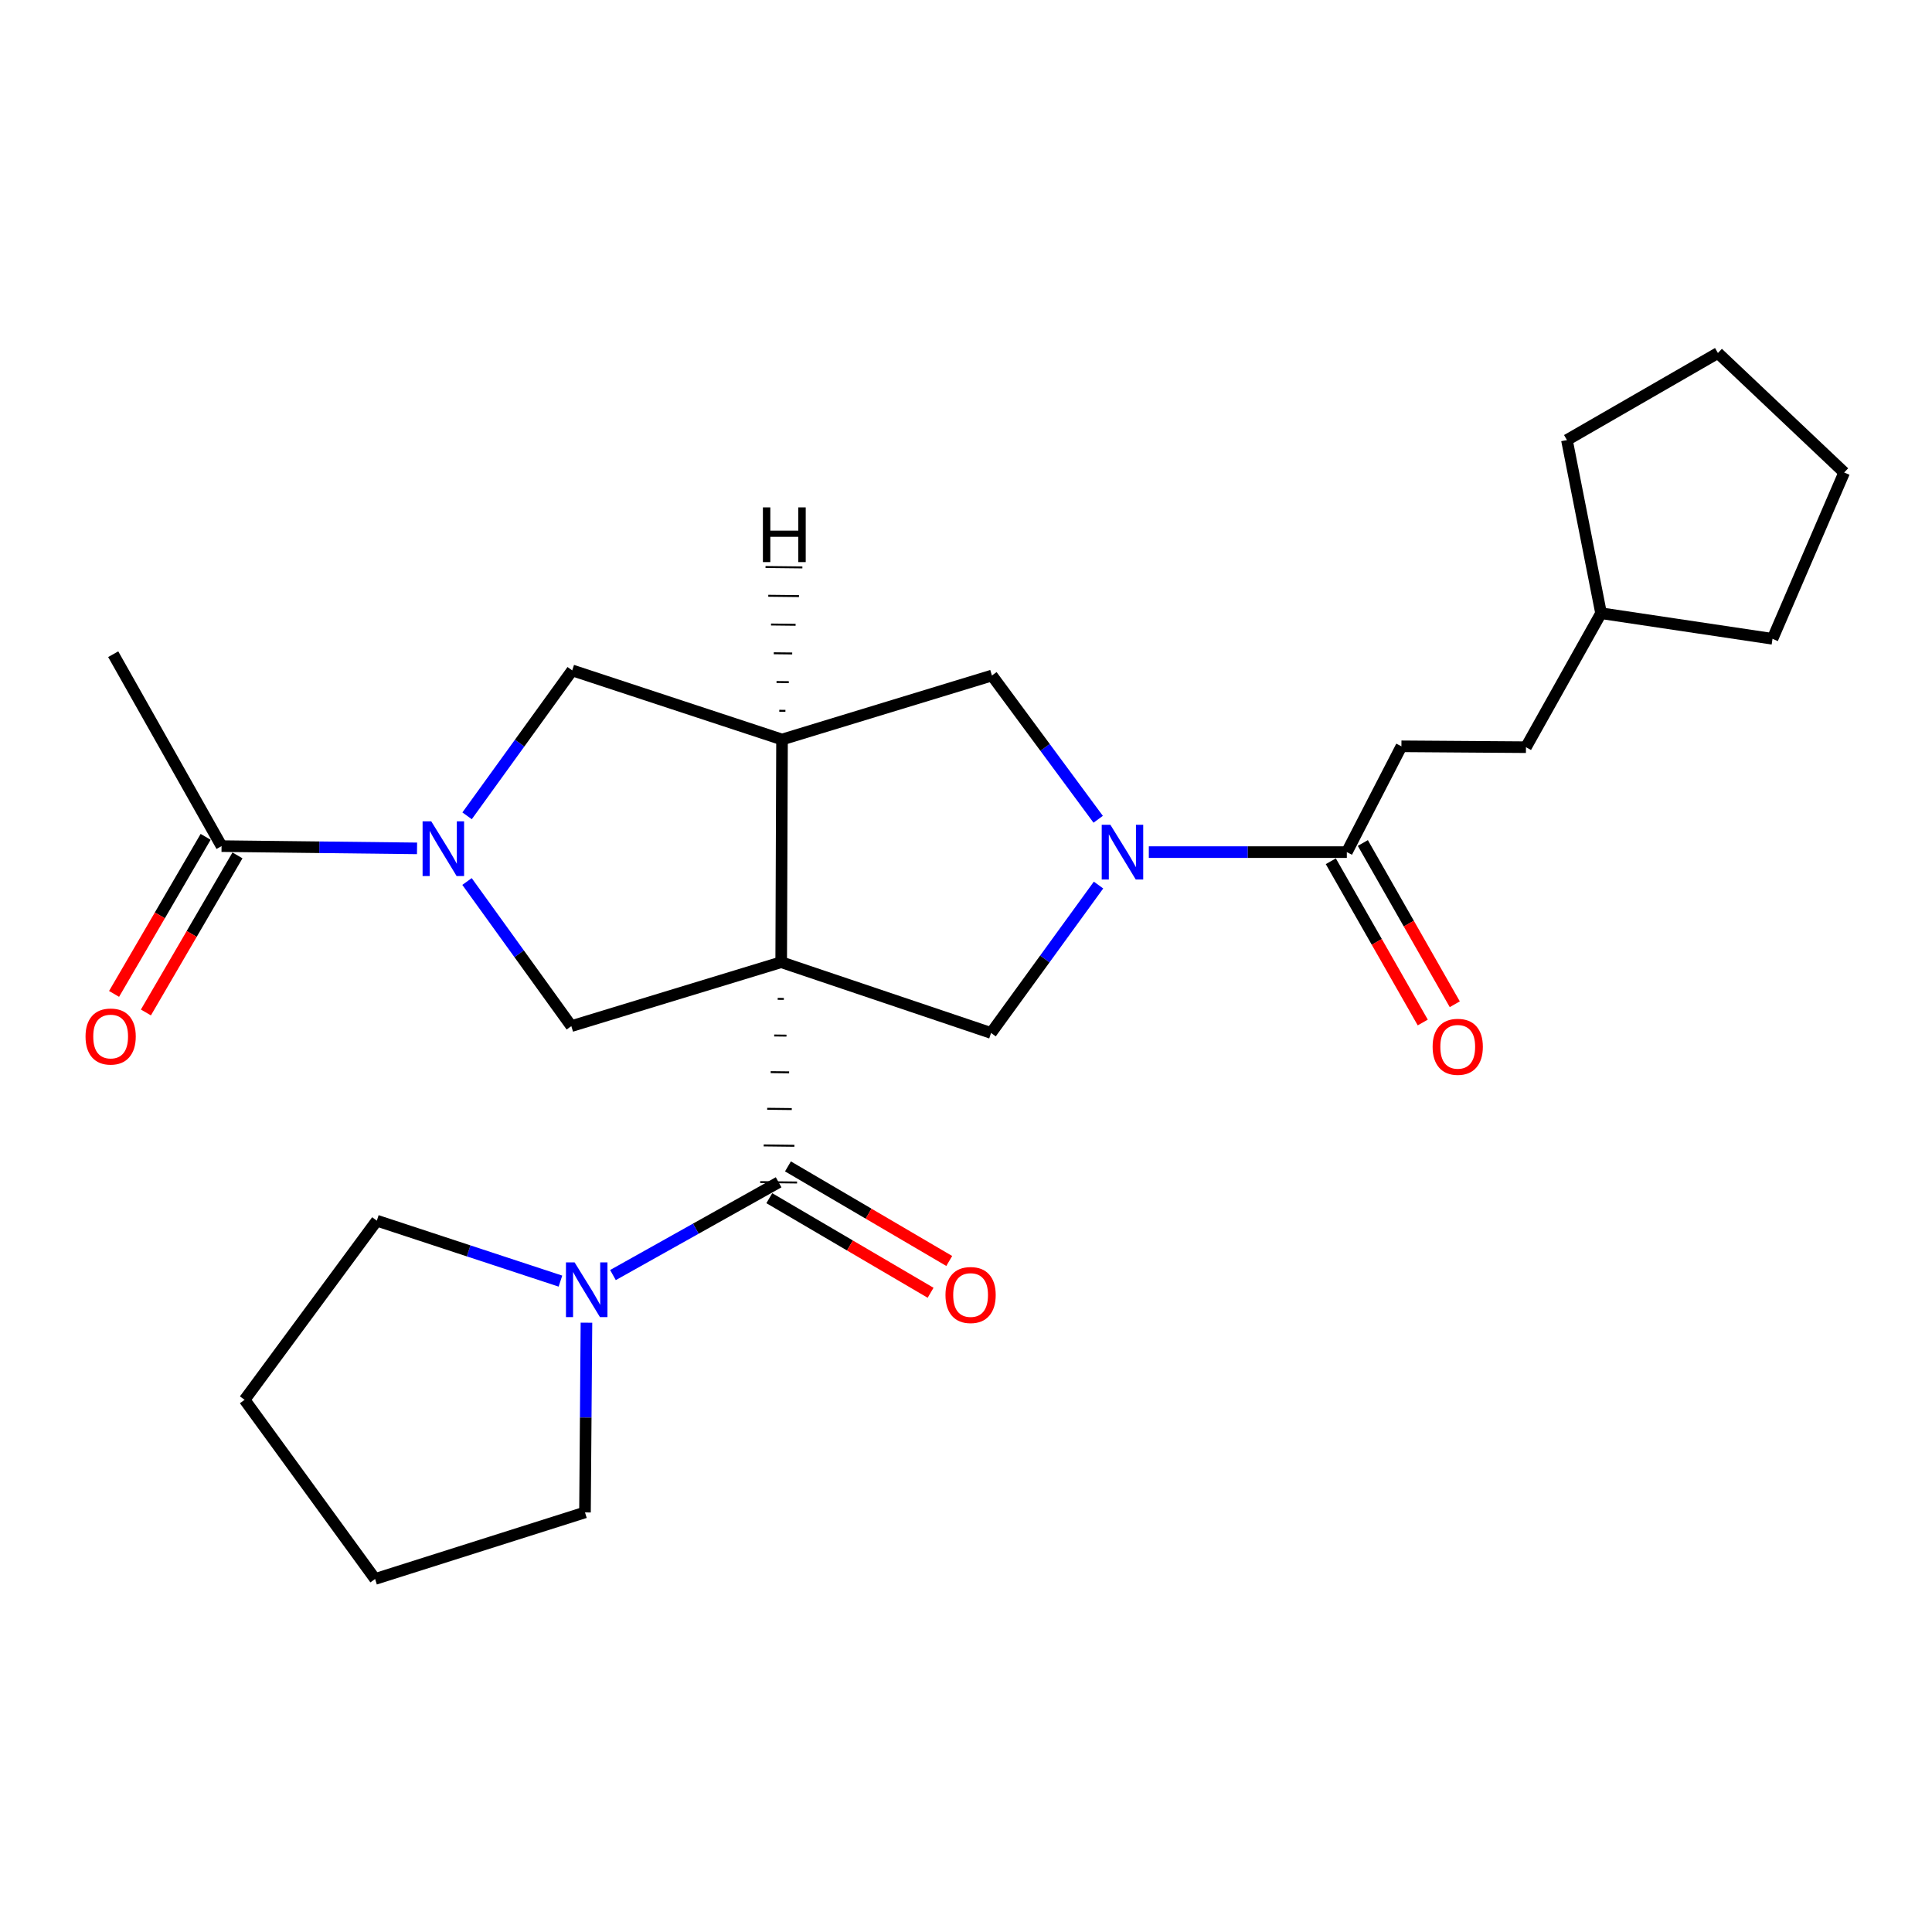 <?xml version='1.0' encoding='iso-8859-1'?>
<svg version='1.1' baseProfile='full'
              xmlns='http://www.w3.org/2000/svg'
                      xmlns:rdkit='http://www.rdkit.org/xml'
                      xmlns:xlink='http://www.w3.org/1999/xlink'
                  xml:space='preserve'
width='1000px' height='1000px' viewBox='0 0 1000 1000'>
<!-- END OF HEADER -->
<rect style='opacity:1.0;fill:#FFFFFF;stroke:none' width='1000' height='1000' x='0' y='0'> </rect>
<path class='bond-0' d='M 402.532,516.997 L 405.712,517.034' style='fill:none;fill-rule:evenodd;stroke:#000000;stroke-width:1.0px;stroke-linecap:butt;stroke-linejoin:miter;stroke-opacity:1' />
<path class='bond-0' d='M 400.722,535.966 L 407.081,536.04' style='fill:none;fill-rule:evenodd;stroke:#000000;stroke-width:1.0px;stroke-linecap:butt;stroke-linejoin:miter;stroke-opacity:1' />
<path class='bond-0' d='M 398.911,554.935 L 408.45,555.046' style='fill:none;fill-rule:evenodd;stroke:#000000;stroke-width:1.0px;stroke-linecap:butt;stroke-linejoin:miter;stroke-opacity:1' />
<path class='bond-0' d='M 397.1,573.904 L 409.819,574.052' style='fill:none;fill-rule:evenodd;stroke:#000000;stroke-width:1.0px;stroke-linecap:butt;stroke-linejoin:miter;stroke-opacity:1' />
<path class='bond-0' d='M 395.29,592.873 L 411.188,593.058' style='fill:none;fill-rule:evenodd;stroke:#000000;stroke-width:1.0px;stroke-linecap:butt;stroke-linejoin:miter;stroke-opacity:1' />
<path class='bond-0' d='M 393.479,611.842 L 412.557,612.064' style='fill:none;fill-rule:evenodd;stroke:#000000;stroke-width:1.0px;stroke-linecap:butt;stroke-linejoin:miter;stroke-opacity:1' />
<path class='bond-1' d='M 404.343,498.028 L 404.778,382.769' style='fill:none;fill-rule:evenodd;stroke:#000000;stroke-width:6px;stroke-linecap:butt;stroke-linejoin:miter;stroke-opacity:1' />
<path class='bond-4' d='M 404.343,498.028 L 295.719,531.12' style='fill:none;fill-rule:evenodd;stroke:#000000;stroke-width:6px;stroke-linecap:butt;stroke-linejoin:miter;stroke-opacity:1' />
<path class='bond-5' d='M 404.343,498.028 L 512.978,534.661' style='fill:none;fill-rule:evenodd;stroke:#000000;stroke-width:6px;stroke-linecap:butt;stroke-linejoin:miter;stroke-opacity:1' />
<path class='bond-6' d='M 403.018,611.953 L 360.142,635.962' style='fill:none;fill-rule:evenodd;stroke:#000000;stroke-width:6px;stroke-linecap:butt;stroke-linejoin:miter;stroke-opacity:1' />
<path class='bond-6' d='M 360.142,635.962 L 317.265,659.971' style='fill:none;fill-rule:evenodd;stroke:#0000FF;stroke-width:6px;stroke-linecap:butt;stroke-linejoin:miter;stroke-opacity:1' />
<path class='bond-11' d='M 398.192,620.182 L 439.933,644.659' style='fill:none;fill-rule:evenodd;stroke:#000000;stroke-width:6px;stroke-linecap:butt;stroke-linejoin:miter;stroke-opacity:1' />
<path class='bond-11' d='M 439.933,644.659 L 481.673,669.136' style='fill:none;fill-rule:evenodd;stroke:#FF0000;stroke-width:6px;stroke-linecap:butt;stroke-linejoin:miter;stroke-opacity:1' />
<path class='bond-11' d='M 407.844,603.724 L 449.584,628.201' style='fill:none;fill-rule:evenodd;stroke:#000000;stroke-width:6px;stroke-linecap:butt;stroke-linejoin:miter;stroke-opacity:1' />
<path class='bond-11' d='M 449.584,628.201 L 491.324,652.677' style='fill:none;fill-rule:evenodd;stroke:#FF0000;stroke-width:6px;stroke-linecap:butt;stroke-linejoin:miter;stroke-opacity:1' />
<path class='bond-8' d='M 404.778,382.769 L 513.423,349.645' style='fill:none;fill-rule:evenodd;stroke:#000000;stroke-width:6px;stroke-linecap:butt;stroke-linejoin:miter;stroke-opacity:1' />
<path class='bond-9' d='M 404.778,382.769 L 296.174,346.995' style='fill:none;fill-rule:evenodd;stroke:#000000;stroke-width:6px;stroke-linecap:butt;stroke-linejoin:miter;stroke-opacity:1' />
<path class='bond-30' d='M 406.533,367.923 L 403.353,367.888' style='fill:none;fill-rule:evenodd;stroke:#000000;stroke-width:1.0px;stroke-linecap:butt;stroke-linejoin:miter;stroke-opacity:1' />
<path class='bond-30' d='M 408.288,353.078 L 401.929,353.007' style='fill:none;fill-rule:evenodd;stroke:#000000;stroke-width:1.0px;stroke-linecap:butt;stroke-linejoin:miter;stroke-opacity:1' />
<path class='bond-30' d='M 410.044,338.232 L 400.505,338.126' style='fill:none;fill-rule:evenodd;stroke:#000000;stroke-width:1.0px;stroke-linecap:butt;stroke-linejoin:miter;stroke-opacity:1' />
<path class='bond-30' d='M 411.799,323.387 L 399.081,323.245' style='fill:none;fill-rule:evenodd;stroke:#000000;stroke-width:1.0px;stroke-linecap:butt;stroke-linejoin:miter;stroke-opacity:1' />
<path class='bond-30' d='M 413.555,308.541 L 397.656,308.364' style='fill:none;fill-rule:evenodd;stroke:#000000;stroke-width:1.0px;stroke-linecap:butt;stroke-linejoin:miter;stroke-opacity:1' />
<path class='bond-30' d='M 415.31,293.696 L 396.232,293.483' style='fill:none;fill-rule:evenodd;stroke:#000000;stroke-width:1.0px;stroke-linecap:butt;stroke-linejoin:miter;stroke-opacity:1' />
<path class='bond-2' d='M 568.596,458.108 L 540.787,496.384' style='fill:none;fill-rule:evenodd;stroke:#0000FF;stroke-width:6px;stroke-linecap:butt;stroke-linejoin:miter;stroke-opacity:1' />
<path class='bond-2' d='M 540.787,496.384 L 512.978,534.661' style='fill:none;fill-rule:evenodd;stroke:#000000;stroke-width:6px;stroke-linecap:butt;stroke-linejoin:miter;stroke-opacity:1' />
<path class='bond-7' d='M 594.628,441.056 L 645.871,441.056' style='fill:none;fill-rule:evenodd;stroke:#0000FF;stroke-width:6px;stroke-linecap:butt;stroke-linejoin:miter;stroke-opacity:1' />
<path class='bond-7' d='M 645.871,441.056 L 697.114,441.056' style='fill:none;fill-rule:evenodd;stroke:#000000;stroke-width:6px;stroke-linecap:butt;stroke-linejoin:miter;stroke-opacity:1' />
<path class='bond-27' d='M 568.419,424.054 L 540.921,386.85' style='fill:none;fill-rule:evenodd;stroke:#0000FF;stroke-width:6px;stroke-linecap:butt;stroke-linejoin:miter;stroke-opacity:1' />
<path class='bond-27' d='M 540.921,386.85 L 513.423,349.645' style='fill:none;fill-rule:evenodd;stroke:#000000;stroke-width:6px;stroke-linecap:butt;stroke-linejoin:miter;stroke-opacity:1' />
<path class='bond-3' d='M 241.727,456.266 L 268.723,493.693' style='fill:none;fill-rule:evenodd;stroke:#0000FF;stroke-width:6px;stroke-linecap:butt;stroke-linejoin:miter;stroke-opacity:1' />
<path class='bond-3' d='M 268.723,493.693 L 295.719,531.12' style='fill:none;fill-rule:evenodd;stroke:#000000;stroke-width:6px;stroke-linecap:butt;stroke-linejoin:miter;stroke-opacity:1' />
<path class='bond-10' d='M 215.861,439.118 L 165.27,438.534' style='fill:none;fill-rule:evenodd;stroke:#0000FF;stroke-width:6px;stroke-linecap:butt;stroke-linejoin:miter;stroke-opacity:1' />
<path class='bond-10' d='M 165.27,438.534 L 114.678,437.95' style='fill:none;fill-rule:evenodd;stroke:#000000;stroke-width:6px;stroke-linecap:butt;stroke-linejoin:miter;stroke-opacity:1' />
<path class='bond-26' d='M 241.764,422.268 L 268.969,384.632' style='fill:none;fill-rule:evenodd;stroke:#0000FF;stroke-width:6px;stroke-linecap:butt;stroke-linejoin:miter;stroke-opacity:1' />
<path class='bond-26' d='M 268.969,384.632 L 296.174,346.995' style='fill:none;fill-rule:evenodd;stroke:#000000;stroke-width:6px;stroke-linecap:butt;stroke-linejoin:miter;stroke-opacity:1' />
<path class='bond-16' d='M 290.08,663.102 L 242.562,647.459' style='fill:none;fill-rule:evenodd;stroke:#0000FF;stroke-width:6px;stroke-linecap:butt;stroke-linejoin:miter;stroke-opacity:1' />
<path class='bond-16' d='M 242.562,647.459 L 195.044,631.816' style='fill:none;fill-rule:evenodd;stroke:#000000;stroke-width:6px;stroke-linecap:butt;stroke-linejoin:miter;stroke-opacity:1' />
<path class='bond-17' d='M 303.547,684.62 L 303.168,733.724' style='fill:none;fill-rule:evenodd;stroke:#0000FF;stroke-width:6px;stroke-linecap:butt;stroke-linejoin:miter;stroke-opacity:1' />
<path class='bond-17' d='M 303.168,733.724 L 302.789,782.828' style='fill:none;fill-rule:evenodd;stroke:#000000;stroke-width:6px;stroke-linecap:butt;stroke-linejoin:miter;stroke-opacity:1' />
<path class='bond-12' d='M 688.827,445.781 L 712.622,487.515' style='fill:none;fill-rule:evenodd;stroke:#000000;stroke-width:6px;stroke-linecap:butt;stroke-linejoin:miter;stroke-opacity:1' />
<path class='bond-12' d='M 712.622,487.515 L 736.417,529.249' style='fill:none;fill-rule:evenodd;stroke:#FF0000;stroke-width:6px;stroke-linecap:butt;stroke-linejoin:miter;stroke-opacity:1' />
<path class='bond-12' d='M 705.401,436.331 L 729.196,478.065' style='fill:none;fill-rule:evenodd;stroke:#000000;stroke-width:6px;stroke-linecap:butt;stroke-linejoin:miter;stroke-opacity:1' />
<path class='bond-12' d='M 729.196,478.065 L 752.991,519.798' style='fill:none;fill-rule:evenodd;stroke:#FF0000;stroke-width:6px;stroke-linecap:butt;stroke-linejoin:miter;stroke-opacity:1' />
<path class='bond-14' d='M 697.114,441.056 L 725.372,386.288' style='fill:none;fill-rule:evenodd;stroke:#000000;stroke-width:6px;stroke-linecap:butt;stroke-linejoin:miter;stroke-opacity:1' />
<path class='bond-13' d='M 106.437,433.145 L 82.738,473.796' style='fill:none;fill-rule:evenodd;stroke:#000000;stroke-width:6px;stroke-linecap:butt;stroke-linejoin:miter;stroke-opacity:1' />
<path class='bond-13' d='M 82.738,473.796 L 59.039,514.446' style='fill:none;fill-rule:evenodd;stroke:#FF0000;stroke-width:6px;stroke-linecap:butt;stroke-linejoin:miter;stroke-opacity:1' />
<path class='bond-13' d='M 122.919,442.755 L 99.221,483.405' style='fill:none;fill-rule:evenodd;stroke:#000000;stroke-width:6px;stroke-linecap:butt;stroke-linejoin:miter;stroke-opacity:1' />
<path class='bond-13' d='M 99.221,483.405 L 75.522,524.055' style='fill:none;fill-rule:evenodd;stroke:#FF0000;stroke-width:6px;stroke-linecap:butt;stroke-linejoin:miter;stroke-opacity:1' />
<path class='bond-18' d='M 114.678,437.95 L 58.596,338.611' style='fill:none;fill-rule:evenodd;stroke:#000000;stroke-width:6px;stroke-linecap:butt;stroke-linejoin:miter;stroke-opacity:1' />
<path class='bond-15' d='M 725.372,386.288 L 789.839,386.744' style='fill:none;fill-rule:evenodd;stroke:#000000;stroke-width:6px;stroke-linecap:butt;stroke-linejoin:miter;stroke-opacity:1' />
<path class='bond-19' d='M 789.839,386.744 L 828.707,317.401' style='fill:none;fill-rule:evenodd;stroke:#000000;stroke-width:6px;stroke-linecap:butt;stroke-linejoin:miter;stroke-opacity:1' />
<path class='bond-23' d='M 195.044,631.816 L 126.603,724.541' style='fill:none;fill-rule:evenodd;stroke:#000000;stroke-width:6px;stroke-linecap:butt;stroke-linejoin:miter;stroke-opacity:1' />
<path class='bond-22' d='M 302.789,782.828 L 194.143,817.277' style='fill:none;fill-rule:evenodd;stroke:#000000;stroke-width:6px;stroke-linecap:butt;stroke-linejoin:miter;stroke-opacity:1' />
<path class='bond-20' d='M 828.707,317.401 L 811.038,227.771' style='fill:none;fill-rule:evenodd;stroke:#000000;stroke-width:6px;stroke-linecap:butt;stroke-linejoin:miter;stroke-opacity:1' />
<path class='bond-21' d='M 828.707,317.401 L 917.447,330.651' style='fill:none;fill-rule:evenodd;stroke:#000000;stroke-width:6px;stroke-linecap:butt;stroke-linejoin:miter;stroke-opacity:1' />
<path class='bond-24' d='M 811.038,227.771 L 889.189,182.723' style='fill:none;fill-rule:evenodd;stroke:#000000;stroke-width:6px;stroke-linecap:butt;stroke-linejoin:miter;stroke-opacity:1' />
<path class='bond-25' d='M 917.447,330.651 L 954.545,244.561' style='fill:none;fill-rule:evenodd;stroke:#000000;stroke-width:6px;stroke-linecap:butt;stroke-linejoin:miter;stroke-opacity:1' />
<path class='bond-28' d='M 194.143,817.277 L 126.603,724.541' style='fill:none;fill-rule:evenodd;stroke:#000000;stroke-width:6px;stroke-linecap:butt;stroke-linejoin:miter;stroke-opacity:1' />
<path class='bond-29' d='M 889.189,182.723 L 954.545,244.561' style='fill:none;fill-rule:evenodd;stroke:#000000;stroke-width:6px;stroke-linecap:butt;stroke-linejoin:miter;stroke-opacity:1' />
<path  class='atom-3' d='M 574.725 426.896
L 584.005 441.896
Q 584.925 443.376, 586.405 446.056
Q 587.885 448.736, 587.965 448.896
L 587.965 426.896
L 591.725 426.896
L 591.725 455.216
L 587.845 455.216
L 577.885 438.816
Q 576.725 436.896, 575.485 434.696
Q 574.285 432.496, 573.925 431.816
L 573.925 455.216
L 570.245 455.216
L 570.245 426.896
L 574.725 426.896
' fill='#0000FF'/>
<path  class='atom-4' d='M 223.211 425.115
L 232.491 440.115
Q 233.411 441.595, 234.891 444.275
Q 236.371 446.955, 236.451 447.115
L 236.451 425.115
L 240.211 425.115
L 240.211 453.435
L 236.331 453.435
L 226.371 437.035
Q 225.211 435.115, 223.971 432.915
Q 222.771 430.715, 222.411 430.035
L 222.411 453.435
L 218.731 453.435
L 218.731 425.115
L 223.211 425.115
' fill='#0000FF'/>
<path  class='atom-7' d='M 297.419 653.419
L 306.699 668.419
Q 307.619 669.899, 309.099 672.579
Q 310.579 675.259, 310.659 675.419
L 310.659 653.419
L 314.419 653.419
L 314.419 681.739
L 310.539 681.739
L 300.579 665.339
Q 299.419 663.419, 298.179 661.219
Q 296.979 659.019, 296.619 658.339
L 296.619 681.739
L 292.939 681.739
L 292.939 653.419
L 297.419 653.419
' fill='#0000FF'/>
<path  class='atom-12' d='M 489.378 670.298
Q 489.378 663.498, 492.738 659.698
Q 496.098 655.898, 502.378 655.898
Q 508.658 655.898, 512.018 659.698
Q 515.378 663.498, 515.378 670.298
Q 515.378 677.178, 511.978 681.098
Q 508.578 684.978, 502.378 684.978
Q 496.138 684.978, 492.738 681.098
Q 489.378 677.218, 489.378 670.298
M 502.378 681.778
Q 506.698 681.778, 509.018 678.898
Q 511.378 675.978, 511.378 670.298
Q 511.378 664.738, 509.018 661.938
Q 506.698 659.098, 502.378 659.098
Q 498.058 659.098, 495.698 661.898
Q 493.378 664.698, 493.378 670.298
Q 493.378 676.018, 495.698 678.898
Q 498.058 681.778, 502.378 681.778
' fill='#FF0000'/>
<path  class='atom-13' d='M 741.521 541.821
Q 741.521 535.021, 744.881 531.221
Q 748.241 527.421, 754.521 527.421
Q 760.801 527.421, 764.161 531.221
Q 767.521 535.021, 767.521 541.821
Q 767.521 548.701, 764.121 552.621
Q 760.721 556.501, 754.521 556.501
Q 748.281 556.501, 744.881 552.621
Q 741.521 548.741, 741.521 541.821
M 754.521 553.301
Q 758.841 553.301, 761.161 550.421
Q 763.521 547.501, 763.521 541.821
Q 763.521 536.261, 761.161 533.461
Q 758.841 530.621, 754.521 530.621
Q 750.201 530.621, 747.841 533.421
Q 745.521 536.221, 745.521 541.821
Q 745.521 547.541, 747.841 550.421
Q 750.201 553.301, 754.521 553.301
' fill='#FF0000'/>
<path  class='atom-14' d='M 44.271 536.5
Q 44.271 529.7, 47.631 525.9
Q 50.991 522.1, 57.271 522.1
Q 63.551 522.1, 66.911 525.9
Q 70.271 529.7, 70.271 536.5
Q 70.271 543.38, 66.871 547.3
Q 63.471 551.18, 57.271 551.18
Q 51.031 551.18, 47.631 547.3
Q 44.271 543.42, 44.271 536.5
M 57.271 547.98
Q 61.591 547.98, 63.911 545.1
Q 66.271 542.18, 66.271 536.5
Q 66.271 530.94, 63.911 528.14
Q 61.591 525.3, 57.271 525.3
Q 52.951 525.3, 50.591 528.1
Q 48.271 530.9, 48.271 536.5
Q 48.271 542.22, 50.591 545.1
Q 52.951 547.98, 57.271 547.98
' fill='#FF0000'/>
<path  class='atom-27' d='M 394.878 262.62
L 398.718 262.62
L 398.718 274.66
L 413.198 274.66
L 413.198 262.62
L 417.038 262.62
L 417.038 290.94
L 413.198 290.94
L 413.198 277.86
L 398.718 277.86
L 398.718 290.94
L 394.878 290.94
L 394.878 262.62
' fill='#000000'/>
</svg>
